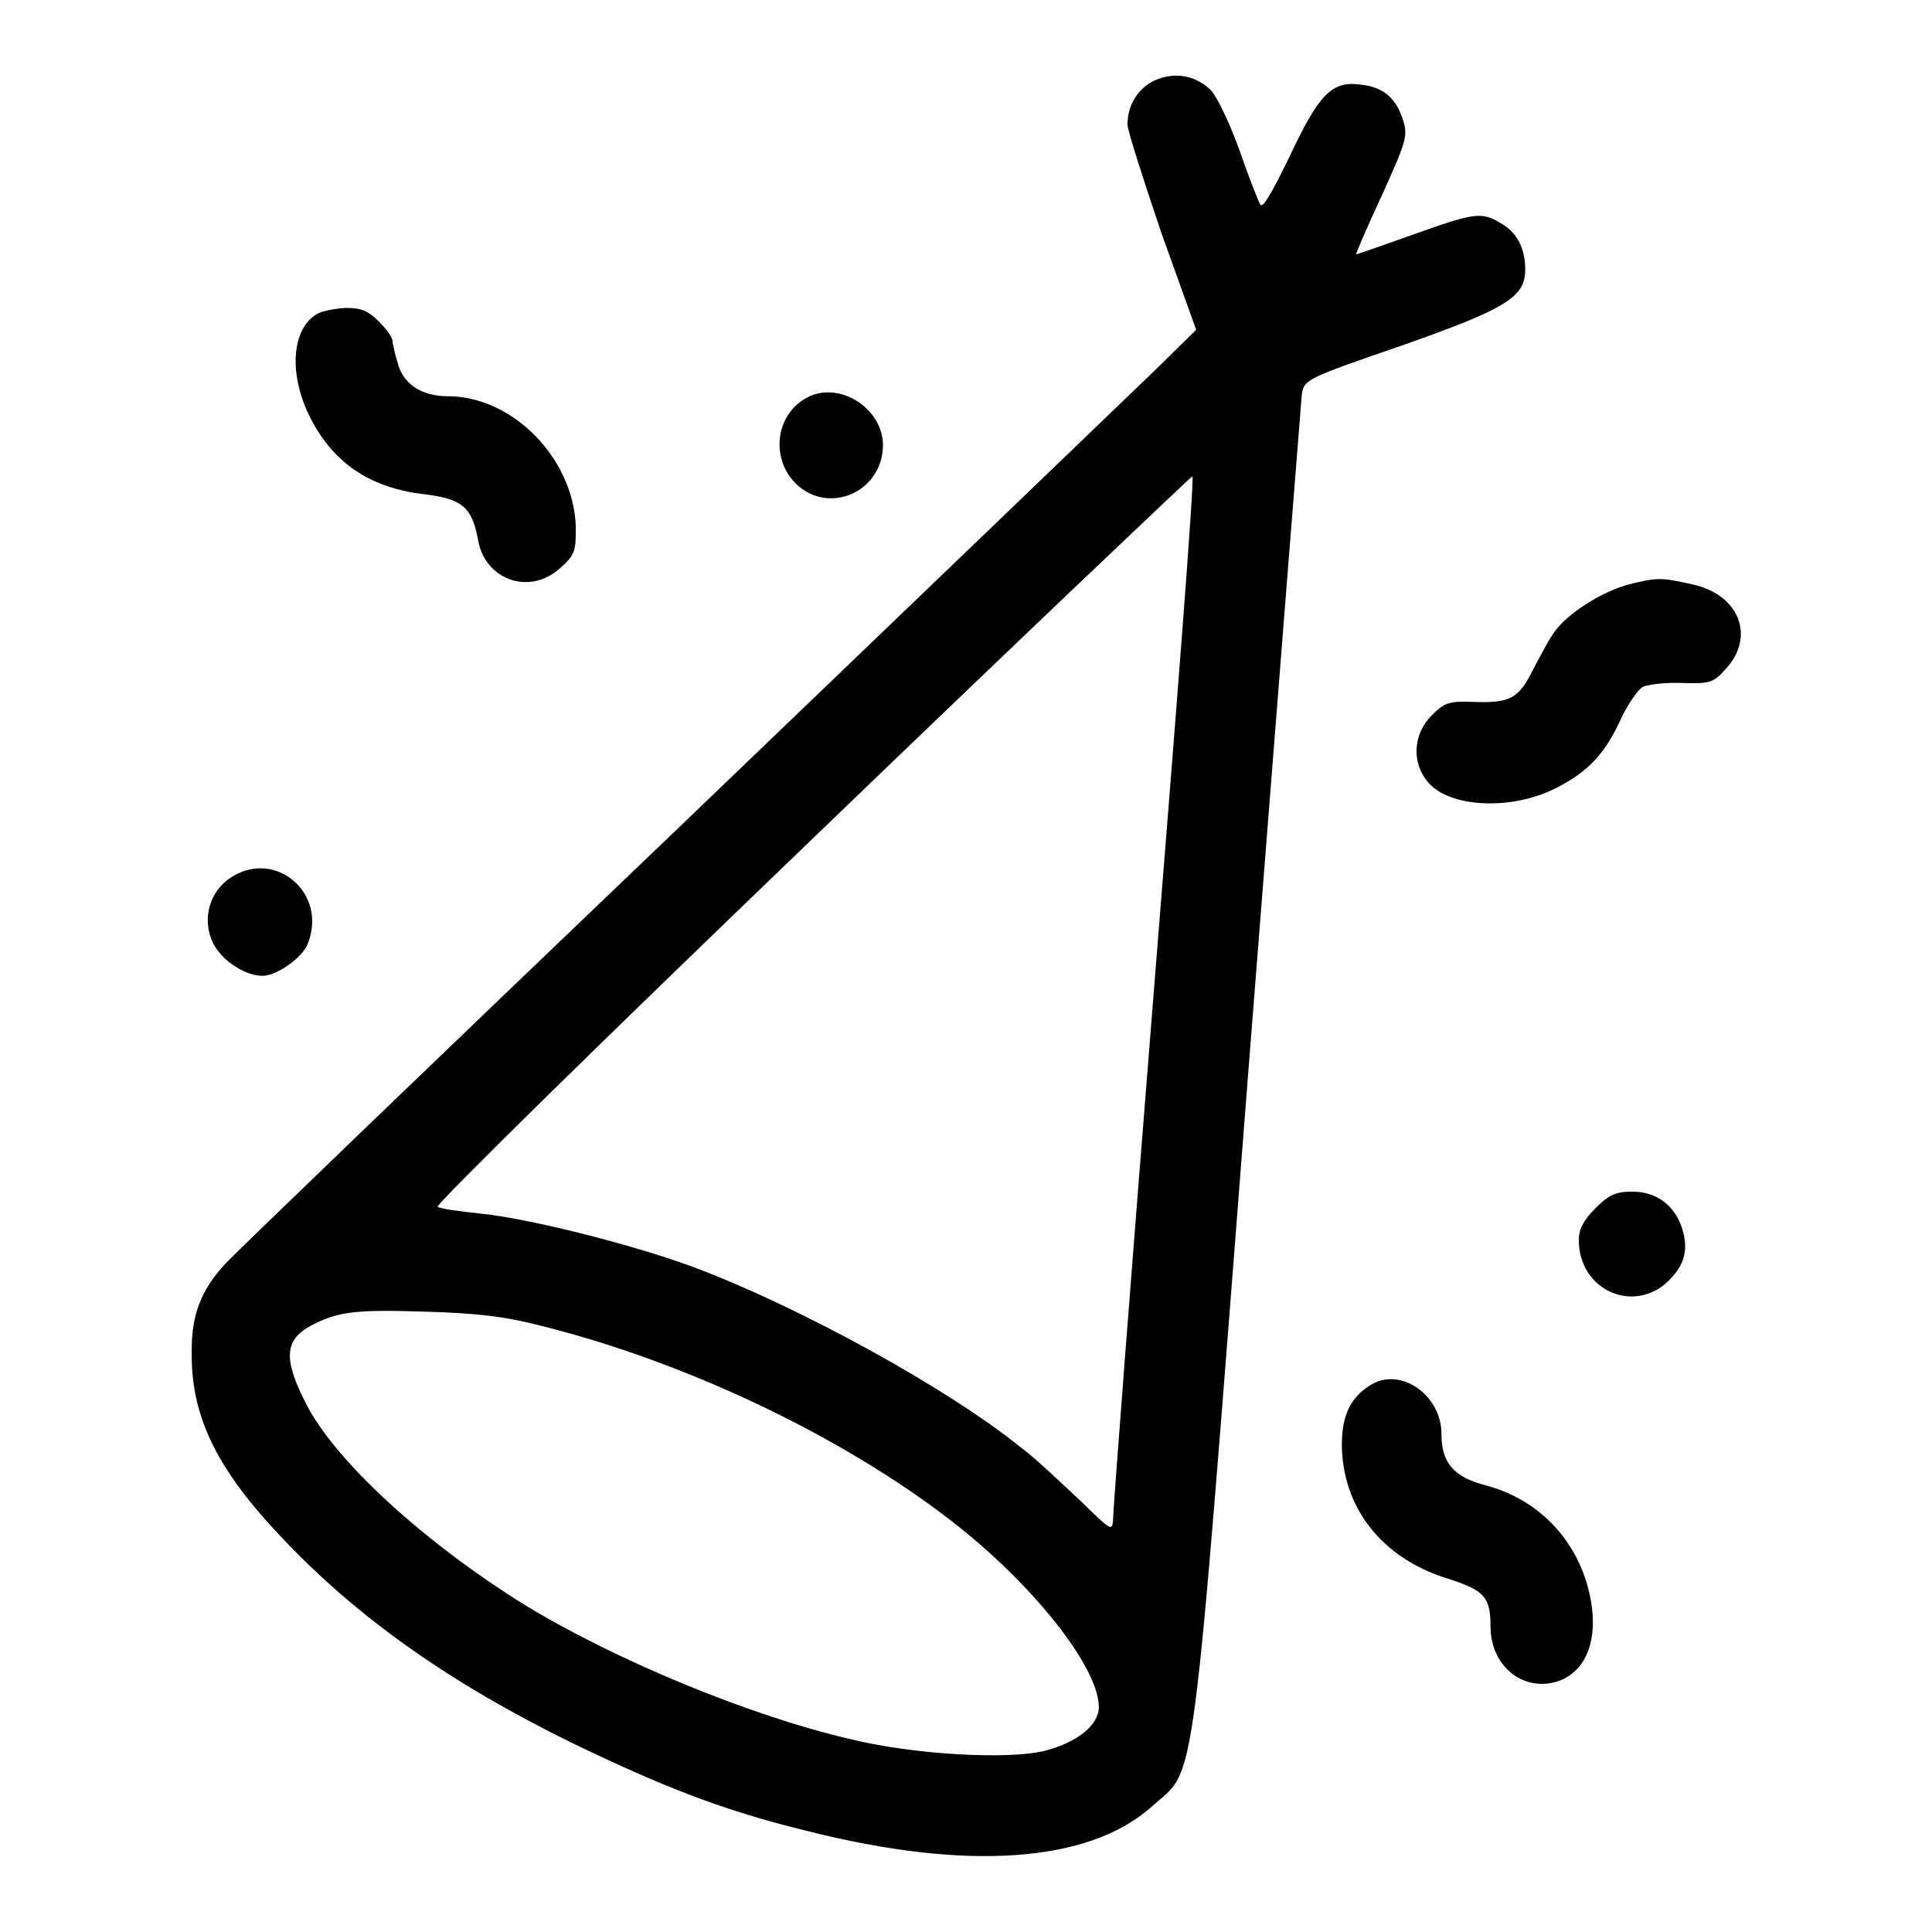 <?xml version="1.0" encoding="utf-8"?>
<!-- Svg Vector Icons : http://www.onlinewebfonts.com/icon -->
<!DOCTYPE svg PUBLIC "-//W3C//DTD SVG 1.1//EN" "http://www.w3.org/Graphics/SVG/1.1/DTD/svg11.dtd">
<svg version="1.1" xmlns="http://www.w3.org/2000/svg" xmlns:xlink="http://www.w3.org/1999/xlink" x="0px" y="0px" viewBox="0 0 256 256" enable-background="new 0 0 256 256" xml:space="preserve">
<g><g><g><path fill="#000000" d="M152.9,10.7c-2.2,1.1-3.5,3.3-3.5,5.8c0,0.8,2.1,7.3,4.5,14.4l4.6,12.8l-5.4,5.3c-3,2.9-31.4,30.2-63.2,60.7c-31.8,30.4-58.8,56.4-60,57.7c-3.4,3.7-4.6,7-4.5,12.2c0,8.2,3.4,15.2,12,24.2c9.9,10.5,22.2,19.2,38.3,27.1c12,5.8,20.1,9,31.2,11.7c21.3,5.4,37.4,4.2,45.7-3.2c6-5.5,5.1,1.6,12.8-97.3c3.8-48.3,7-88.8,7.1-89.9c0.3-1.9,0.7-2.1,13.2-6.4c13.9-4.9,16.4-6.4,16.4-10.1c0-2.8-1.1-4.9-3.2-6.1c-2.6-1.6-3.6-1.4-11.7,1.5c-4,1.4-7.3,2.6-7.5,2.6c-0.1,0,1.4-3.5,3.4-7.8c3.2-7.1,3.5-7.9,2.8-10c-0.9-2.9-2.6-4.4-5.7-4.7c-3.8-0.5-5.5,1.4-9.4,9.7c-2.3,4.7-3.5,6.8-3.8,6.2c-0.3-0.5-1.6-3.8-2.8-7.3c-1.3-3.6-3-7.1-3.8-7.9C158.3,9.9,155.5,9.5,152.9,10.7z M152.9,131.2c-3,37.4-5.4,68.7-5.4,69.9c-0.1,1.9-0.1,1.9-4.4-2.3c-2.5-2.3-5.8-5.5-7.7-6.9c-9.7-7.9-29.6-18.8-43.5-24c-8.4-3.1-22.1-6.5-28.3-7.1c-2.7-0.3-5.2-0.6-5.6-0.9c-0.4-0.2,21.6-21.8,49.6-48.7c27.6-26.6,50.4-48.2,50.4-48.1C158.3,63.3,155.9,93.9,152.9,131.2z M71.8,175.7c19.2,4.8,39.7,14.6,54.1,25.7c10.9,8.4,19.7,19.5,19.7,24.8c0,2.4-2.9,4.7-7.2,5.8c-4.9,1.2-17.5,0.5-25.9-1.6c-13.3-3.1-31.1-10.5-42.9-17.7c-13.4-8.3-25.3-19.2-29.1-26.8c-3-5.9-2.8-8.4,0.8-10.3c3.5-1.8,5.7-2.1,15-1.8C63.1,174,66.8,174.4,71.8,175.7z"/><path fill="#000000" d="M42,41.6c-3.5,2.1-3.8,8.4-0.6,14.3c3.1,5.7,7.9,8.8,14.9,9.6c4.9,0.6,6.2,1.7,7,5.8c0.8,5.5,6.8,7.7,10.9,4c2-1.8,2.1-2.2,2.1-5.5c-0.3-9-8.3-17.3-17-17.3c-3.4,0-5.9-1.6-6.6-4.4c-0.4-1.3-0.7-2.7-0.7-3c0-0.4-0.8-1.5-1.8-2.5c-1.4-1.4-2.3-1.8-4.4-1.8C44.3,40.9,42.7,41.2,42,41.6z"/><path fill="#000000" d="M106.9,52.7c-3.9,2.1-4.8,7.4-1.9,10.9c4.2,4.9,12,1.9,12-4.7C116.9,54,111.1,50.4,106.9,52.7z"/><path fill="#000000" d="M215.6,77.5c-3.5,1-7.9,3.8-9.6,6.2c-0.7,0.9-1.9,3.2-2.9,5.1c-1.9,3.8-3,4.4-8.1,4.2c-3-0.1-3.6,0.1-5.3,1.8c-2.4,2.4-2.7,6.1-0.6,8.7c2.8,3.6,11.5,4,17.5,0.7c4-2.1,6.2-4.5,8.3-9.2c0.9-1.8,2.1-3.6,2.8-4c0.7-0.3,3-0.6,5.2-0.5c3.8,0.1,4.1,0,5.9-2c3.8-4.3,1.6-9.8-4.7-11.1C220.1,76.5,219.5,76.5,215.6,77.5z"/><path fill="#000000" d="M30.7,116.2c-2.9,1.8-4,5.5-2.5,8.7c1.1,2.3,4.2,4.4,6.6,4.4c1.9,0,5.4-2.5,6-4.3C43.4,118.4,36.6,112.5,30.7,116.2z"/><path fill="#000000" d="M211.4,160.1c-1.6,1.6-2.2,2.8-2.2,4.2c0,6.9,7.7,10,12.2,5.1c1.9-2,2.3-4,1.5-6.6c-1-3.1-3.4-4.9-6.6-4.9C214.1,157.9,213.2,158.3,211.4,160.1z"/><path fill="#000000" d="M182,183.3c-2.9,1.6-4.2,4-4.2,8.2c0.1,8.3,5.3,14.9,13.8,17.6c5.1,1.6,5.9,2.5,5.9,6.4c0,5.5,4.7,9,9.4,7.1c3.9-1.7,5.2-6.7,3.3-13c-2-6.4-6.9-11.1-13.4-12.8c-4.2-1.1-5.8-3-5.8-6.8C191,185,185.9,181.3,182,183.3z"/></g></g></g>
</svg>